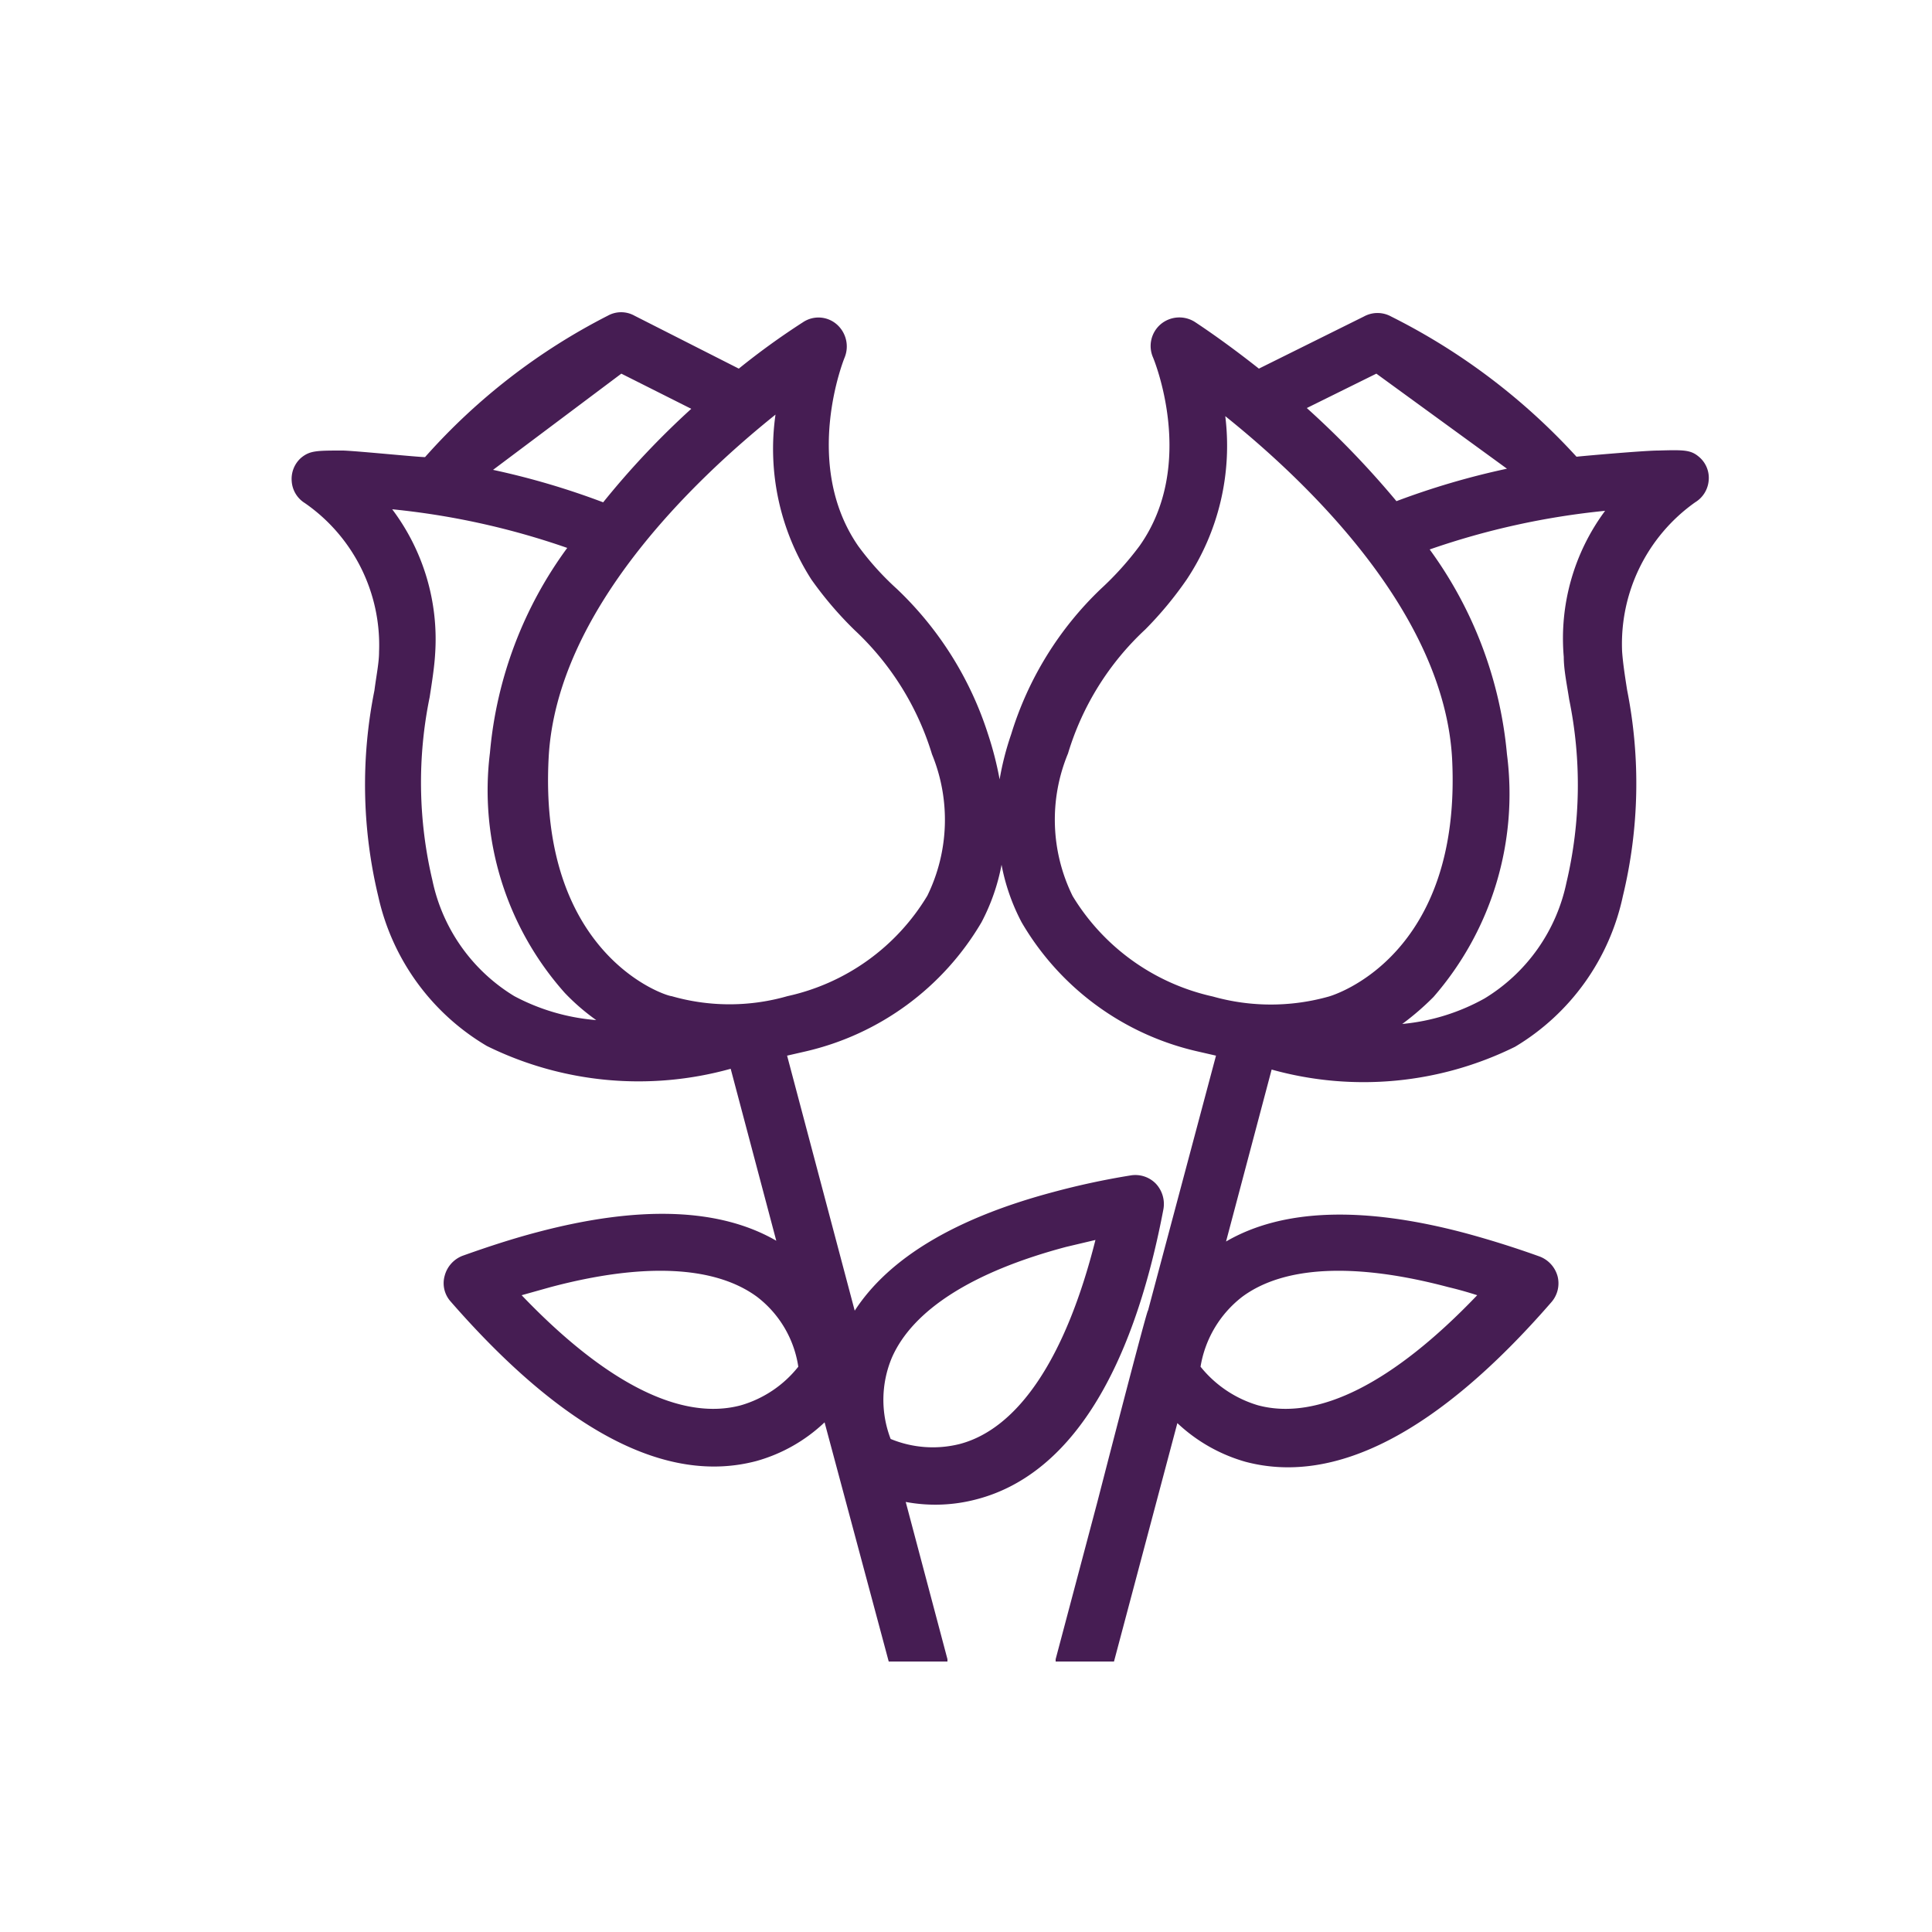 <svg xmlns="http://www.w3.org/2000/svg" viewBox="0 0 50 50">
	<path d="M44 11.85c-.23-.21-.39-.21-1.09-.19-.35 0-1.94.14-2.11.16A16.47 16.47 0 0 0 36 8.19a.73.73 0 0 0-.7 0l-2.72 1.35c-.91-.72-1.57-1.15-1.66-1.21a.75.75 0 0 0-.88.06.74.74 0 0 0-.2.86S31 12 29.49 14.13a8 8 0 0 1-1 1.11A8.74 8.74 0 0 0 26.17 19a7.45 7.45 0 0 0-.3 1.17 8.75 8.75 0 0 0-.3-1.17 8.93 8.93 0 0 0-2.36-3.76 7.36 7.36 0 0 1-1-1.11c-1.47-2.13-.36-4.86-.35-4.88a.76.76 0 0 0-.21-.86.72.72 0 0 0-.87-.05 19 19 0 0 0-1.66 1.2l-2.7-1.37a.71.71 0 0 0-.69 0A16.07 16.07 0 0 0 11 11.83c-.18 0-1.77-.16-2.12-.17-.69 0-.86 0-1.09.19a.73.73 0 0 0-.24.61.72.72 0 0 0 .34.56 4.47 4.47 0 0 1 1.92 3.85c0 .28-.07.61-.12 1a12.36 12.36 0 0 0 .1 5.33 6 6 0 0 0 2.81 3.87 8.88 8.88 0 0 0 6.31.59l1.18 4.45c-1.47-.85-3.55-.92-6.19-.22-.61.16-1.26.37-1.93.61a.76.76 0 0 0-.46.51.71.71 0 0 0 .15.67c2.93 3.36 5.59 4.75 7.92 4.13a4.2 4.2 0 0 0 1.76-1L23 43h1.52v-.06l-1.08-4.07a4.16 4.16 0 0 0 1.84-.07c2.33-.61 4-3.14 4.83-7.51a.77.77 0 0 0-.2-.66.74.74 0 0 0-.65-.21 19.73 19.73 0 0 0-2 .43c-2.52.67-4.25 1.7-5.14 3.07l-1.75-6.6.48-.11a7.14 7.14 0 0 0 4.55-3.34 5.28 5.28 0 0 0 .52-1.49 5.28 5.28 0 0 0 .52 1.49 7.09 7.09 0 0 0 4.55 3.34l.48.11-1.76 6.6c0-.14-1.31 4.95-1.31 4.95l-1.08 4.07V43h1.51l1.64-6.17a4.27 4.27 0 0 0 1.76 1c2.33.62 5-.77 7.92-4.13a.74.74 0 0 0 .16-.67.76.76 0 0 0-.46-.51 24.9 24.9 0 0 0-1.94-.61c-2.64-.7-4.72-.63-6.18.22l1.18-4.45a8.85 8.85 0 0 0 6.3-.59 6 6 0 0 0 2.79-3.9 12.39 12.39 0 0 0 .11-5.33c-.06-.38-.11-.71-.13-1A4.49 4.49 0 0 1 43.87 13a.73.73 0 0 0 .35-.56.71.71 0 0 0-.22-.59zM23.08 35.14c.54-1.24 2.1-2.23 4.51-2.87l.76-.18c-.77 3.06-2 4.88-3.51 5.28a2.86 2.86 0 0 1-1.79-.13 2.82 2.82 0 0 1 .03-2.1zm-7-25.47l1.81.91A21.48 21.48 0 0 0 15.61 13a19.83 19.83 0 0 0-2.85-.84zm-2.77 16.11a4.61 4.61 0 0 1-2.12-3 11 11 0 0 1-.07-4.74c.06-.39.12-.77.14-1.1a5.59 5.59 0 0 0-1.11-3.76 19.67 19.67 0 0 1 4.53 1 10.51 10.51 0 0 0-2 5.3 7.88 7.88 0 0 0 1.94 6.22 5.61 5.61 0 0 0 .81.7 5.43 5.43 0 0 1-2.12-.62zm7.35 9.59a2.94 2.94 0 0 1-1.49 1c-1.54.41-3.49-.57-5.67-2.85l.75-.21c2.41-.64 4.25-.55 5.34.25a2.8 2.8 0 0 1 1.07 1.81zM24 23.18a5.63 5.63 0 0 1-3.62 2.6 5.43 5.43 0 0 1-3 0c-.14 0-3.46-1.05-3.18-6.19.21-3.78 3.75-7.16 5.87-8.86A6.26 6.26 0 0 0 21 15a9.42 9.42 0 0 0 1.12 1.31 7.31 7.31 0 0 1 2 3.21 4.47 4.47 0 0 1-.12 3.66zM35.62 9.67L39 12.13a19.94 19.94 0 0 0-2.86.84 23.42 23.42 0 0 0-2.32-2.41zm-3.47 23.89c1.08-.8 2.92-.89 5.33-.25q.38.09.75.21c-2.18 2.28-4.13 3.26-5.67 2.85a3 3 0 0 1-1.49-1 2.87 2.87 0 0 1 1.08-1.81zm2.24-7.77a5.53 5.53 0 0 1-3 0 5.68 5.68 0 0 1-3.63-2.6 4.47 4.47 0 0 1-.12-3.69 7.22 7.22 0 0 1 2-3.21A9.45 9.45 0 0 0 30.71 15a6.25 6.25 0 0 0 1-4.23c2.12 1.7 5.66 5.08 5.87 8.86.26 5.11-3.05 6.12-3.19 6.16zM40.47 17c0 .33.08.71.14 1.1a11 11 0 0 1-.07 4.74 4.61 4.61 0 0 1-2.12 3 5.39 5.39 0 0 1-2.13.66 6.94 6.94 0 0 0 .81-.7 8 8 0 0 0 1.9-6.28 10.61 10.61 0 0 0-2-5.3 19.74 19.74 0 0 1 4.54-1A5.54 5.54 0 0 0 40.47 17z" fill="#461d53"/>
</svg>